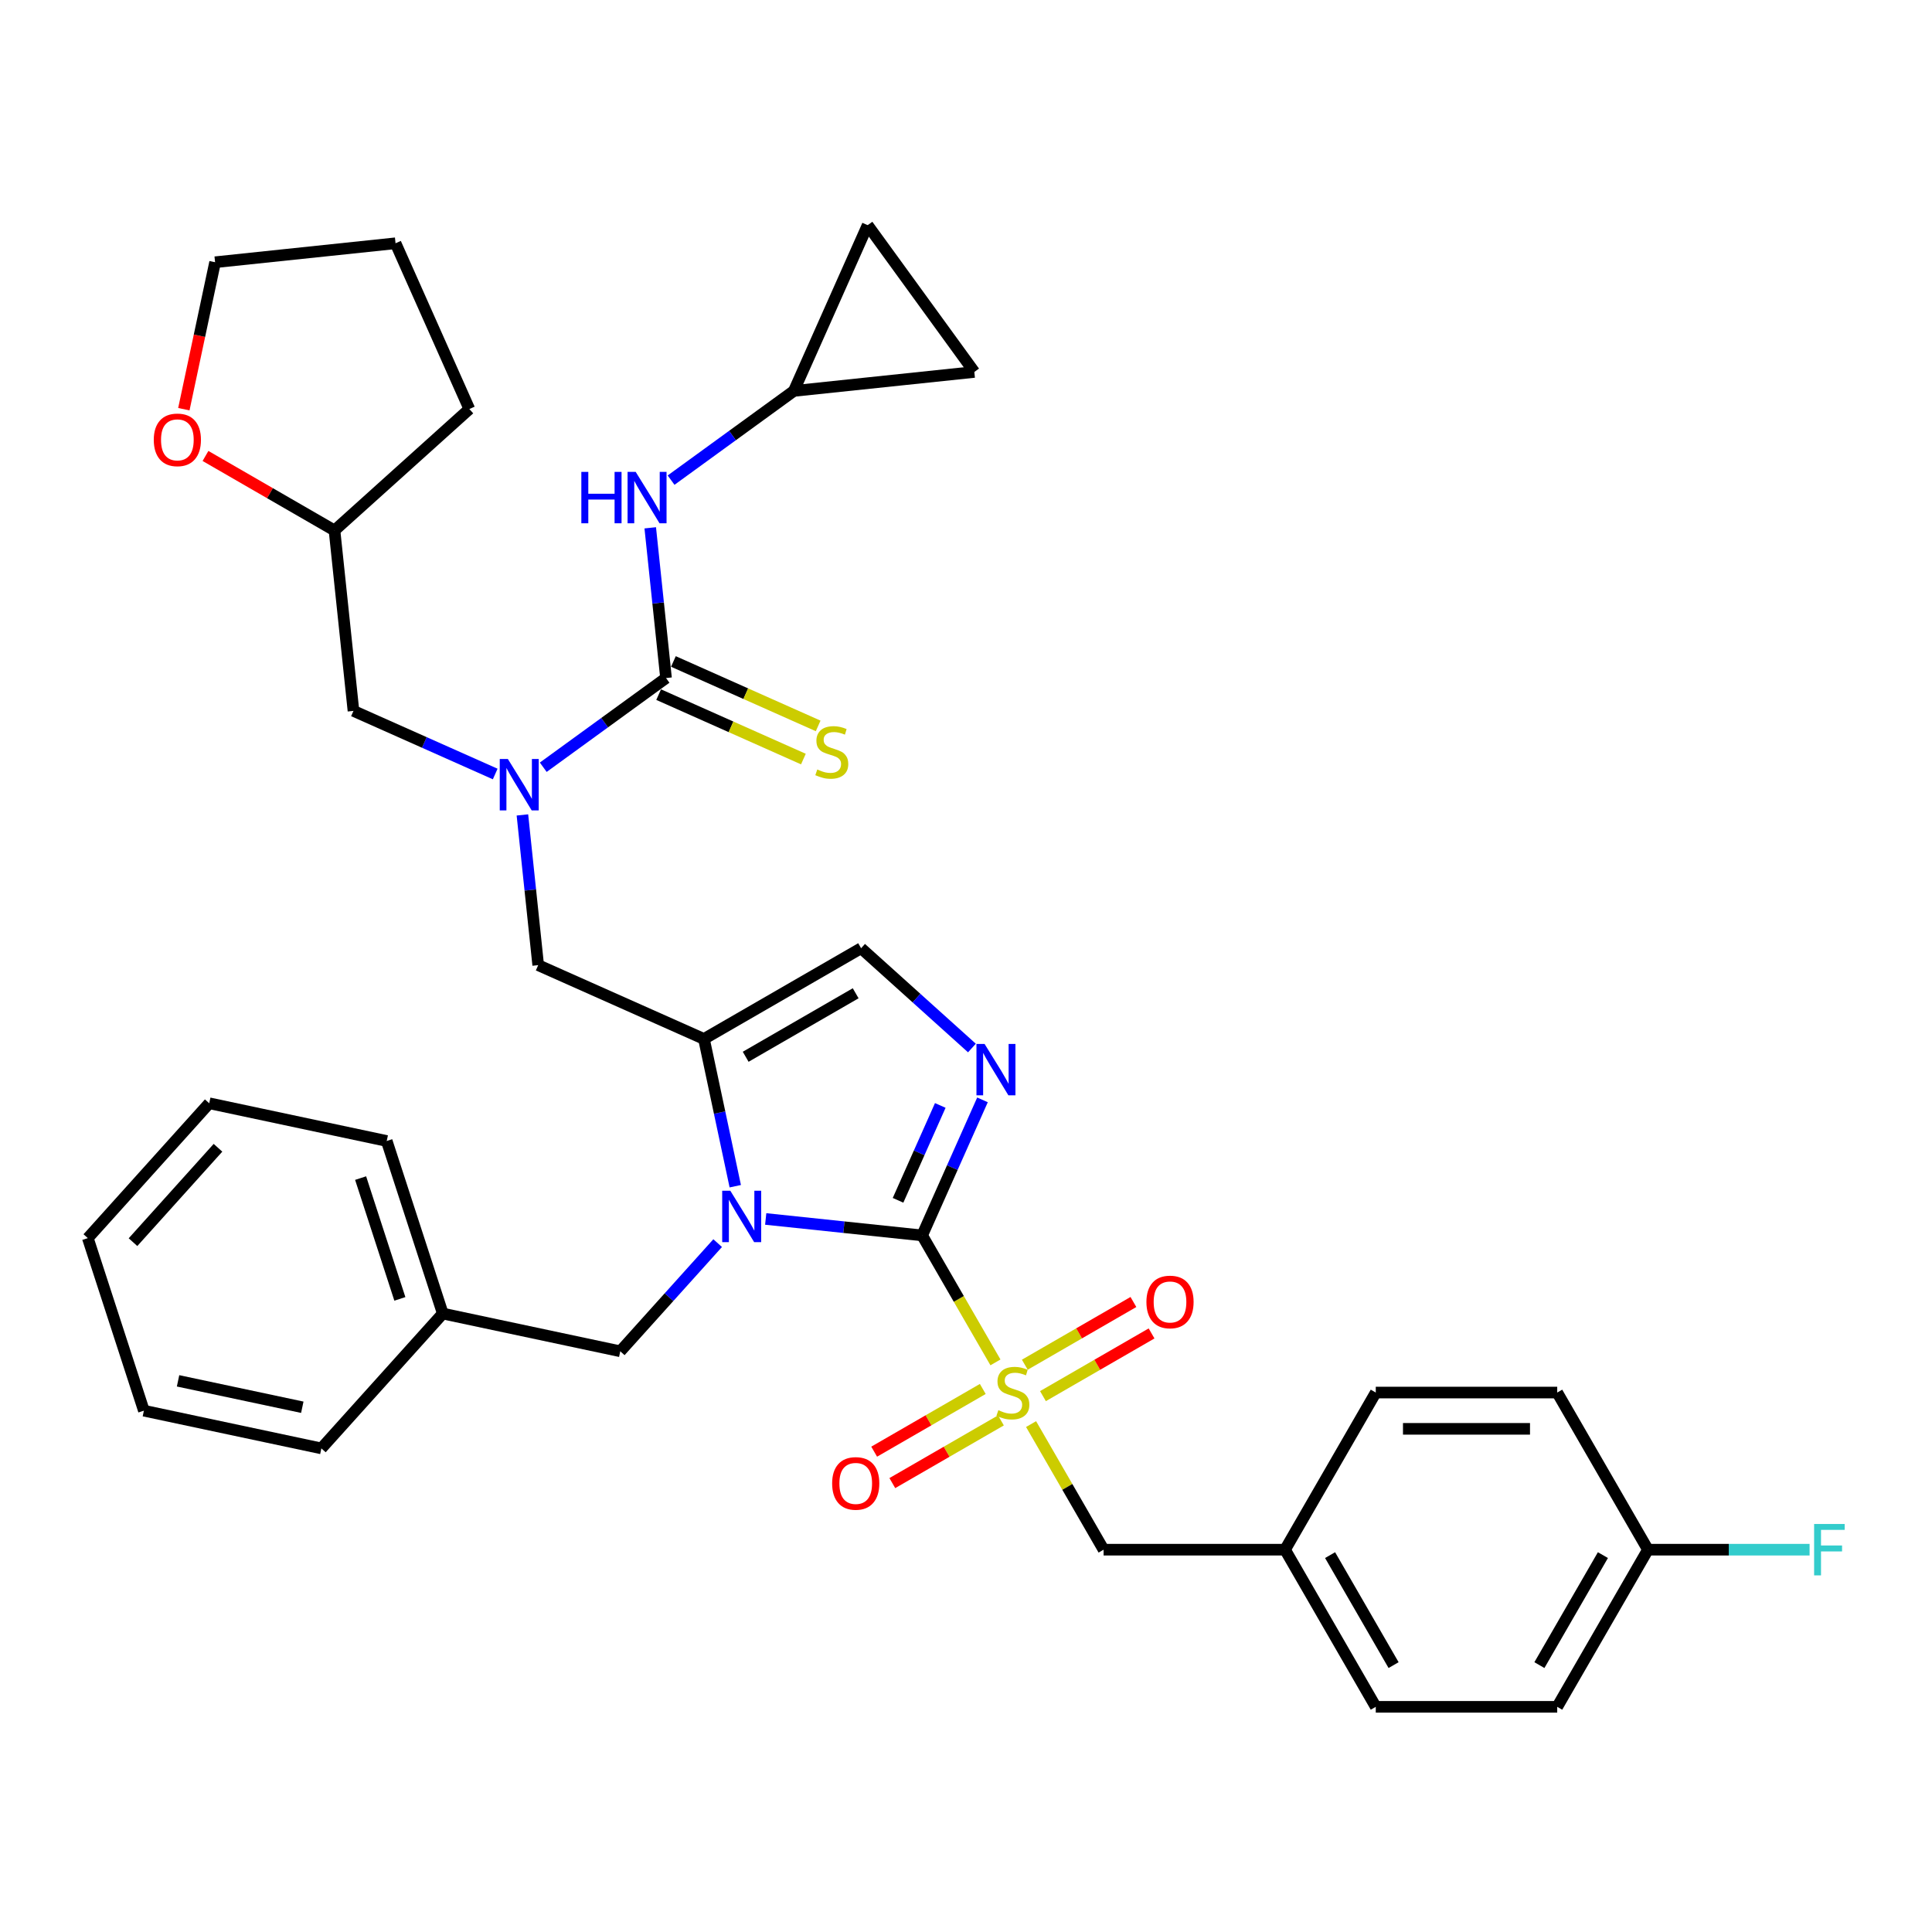 <?xml version='1.0' encoding='iso-8859-1'?>
<svg version='1.1' baseProfile='full'
              xmlns='http://www.w3.org/2000/svg'
                      xmlns:rdkit='http://www.rdkit.org/xml'
                      xmlns:xlink='http://www.w3.org/1999/xlink'
                  xml:space='preserve'
width='1000px' height='1000px' viewBox='0 0 1000 1000'>
<!-- END OF HEADER -->
<rect style='opacity:1.0;fill:#FFFFFF;stroke:none' width='1000' height='1000' x='0' y='0'> </rect>
<path class='bond-0' d='M 270.398,421.805 L 274.484,460.683' style='fill:none;fill-rule:evenodd;stroke:#0000FF;stroke-width:6px;stroke-linecap:butt;stroke-linejoin:miter;stroke-opacity:1' />
<path class='bond-0' d='M 274.484,460.683 L 278.571,499.562' style='fill:none;fill-rule:evenodd;stroke:#000000;stroke-width:6px;stroke-linecap:butt;stroke-linejoin:miter;stroke-opacity:1' />
<path class='bond-1' d='M 281.188,397.124 L 312.962,374.039' style='fill:none;fill-rule:evenodd;stroke:#0000FF;stroke-width:6px;stroke-linecap:butt;stroke-linejoin:miter;stroke-opacity:1' />
<path class='bond-1' d='M 312.962,374.039 L 344.735,350.954' style='fill:none;fill-rule:evenodd;stroke:#000000;stroke-width:6px;stroke-linecap:butt;stroke-linejoin:miter;stroke-opacity:1' />
<path class='bond-2' d='M 256.319,400.622 L 219.637,384.29' style='fill:none;fill-rule:evenodd;stroke:#0000FF;stroke-width:6px;stroke-linecap:butt;stroke-linejoin:miter;stroke-opacity:1' />
<path class='bond-2' d='M 219.637,384.29 L 182.955,367.958' style='fill:none;fill-rule:evenodd;stroke:#000000;stroke-width:6px;stroke-linecap:butt;stroke-linejoin:miter;stroke-opacity:1' />
<path class='bond-3' d='M 410.899,202.347 L 449.099,116.548' style='fill:none;fill-rule:evenodd;stroke:#000000;stroke-width:6px;stroke-linecap:butt;stroke-linejoin:miter;stroke-opacity:1' />
<path class='bond-4' d='M 410.899,202.347 L 504.303,192.53' style='fill:none;fill-rule:evenodd;stroke:#000000;stroke-width:6px;stroke-linecap:butt;stroke-linejoin:miter;stroke-opacity:1' />
<path class='bond-5' d='M 410.899,202.347 L 379.126,225.431' style='fill:none;fill-rule:evenodd;stroke:#000000;stroke-width:6px;stroke-linecap:butt;stroke-linejoin:miter;stroke-opacity:1' />
<path class='bond-5' d='M 379.126,225.431 L 347.353,248.516' style='fill:none;fill-rule:evenodd;stroke:#0000FF;stroke-width:6px;stroke-linecap:butt;stroke-linejoin:miter;stroke-opacity:1' />
<path class='bond-6' d='M 344.735,350.954 L 340.649,312.076' style='fill:none;fill-rule:evenodd;stroke:#000000;stroke-width:6px;stroke-linecap:butt;stroke-linejoin:miter;stroke-opacity:1' />
<path class='bond-6' d='M 340.649,312.076 L 336.562,273.197' style='fill:none;fill-rule:evenodd;stroke:#0000FF;stroke-width:6px;stroke-linecap:butt;stroke-linejoin:miter;stroke-opacity:1' />
<path class='bond-7' d='M 340.915,359.534 L 378.377,376.213' style='fill:none;fill-rule:evenodd;stroke:#000000;stroke-width:6px;stroke-linecap:butt;stroke-linejoin:miter;stroke-opacity:1' />
<path class='bond-7' d='M 378.377,376.213 L 415.838,392.892' style='fill:none;fill-rule:evenodd;stroke:#CCCC00;stroke-width:6px;stroke-linecap:butt;stroke-linejoin:miter;stroke-opacity:1' />
<path class='bond-7' d='M 348.555,342.374 L 386.017,359.053' style='fill:none;fill-rule:evenodd;stroke:#000000;stroke-width:6px;stroke-linecap:butt;stroke-linejoin:miter;stroke-opacity:1' />
<path class='bond-7' d='M 386.017,359.053 L 423.478,375.732' style='fill:none;fill-rule:evenodd;stroke:#CCCC00;stroke-width:6px;stroke-linecap:butt;stroke-linejoin:miter;stroke-opacity:1' />
<path class='bond-8' d='M 449.099,116.548 L 504.303,192.53' style='fill:none;fill-rule:evenodd;stroke:#000000;stroke-width:6px;stroke-linecap:butt;stroke-linejoin:miter;stroke-opacity:1' />
<path class='bond-9' d='M 106.359,236 L 139.749,255.277' style='fill:none;fill-rule:evenodd;stroke:#FF0000;stroke-width:6px;stroke-linecap:butt;stroke-linejoin:miter;stroke-opacity:1' />
<path class='bond-9' d='M 139.749,255.277 L 173.138,274.554' style='fill:none;fill-rule:evenodd;stroke:#000000;stroke-width:6px;stroke-linecap:butt;stroke-linejoin:miter;stroke-opacity:1' />
<path class='bond-10' d='M 95.16,211.798 L 103.244,173.764' style='fill:none;fill-rule:evenodd;stroke:#FF0000;stroke-width:6px;stroke-linecap:butt;stroke-linejoin:miter;stroke-opacity:1' />
<path class='bond-10' d='M 103.244,173.764 L 111.329,135.729' style='fill:none;fill-rule:evenodd;stroke:#000000;stroke-width:6px;stroke-linecap:butt;stroke-linejoin:miter;stroke-opacity:1' />
<path class='bond-11' d='M 173.138,274.554 L 182.955,367.958' style='fill:none;fill-rule:evenodd;stroke:#000000;stroke-width:6px;stroke-linecap:butt;stroke-linejoin:miter;stroke-opacity:1' />
<path class='bond-12' d='M 173.138,274.554 L 242.933,211.711' style='fill:none;fill-rule:evenodd;stroke:#000000;stroke-width:6px;stroke-linecap:butt;stroke-linejoin:miter;stroke-opacity:1' />
<path class='bond-13' d='M 515.247,705.171 L 496.273,672.308' style='fill:none;fill-rule:evenodd;stroke:#CCCC00;stroke-width:6px;stroke-linecap:butt;stroke-linejoin:miter;stroke-opacity:1' />
<path class='bond-13' d='M 496.273,672.308 L 477.3,639.445' style='fill:none;fill-rule:evenodd;stroke:#000000;stroke-width:6px;stroke-linecap:butt;stroke-linejoin:miter;stroke-opacity:1' />
<path class='bond-14' d='M 533.683,737.104 L 552.451,769.61' style='fill:none;fill-rule:evenodd;stroke:#CCCC00;stroke-width:6px;stroke-linecap:butt;stroke-linejoin:miter;stroke-opacity:1' />
<path class='bond-14' d='M 552.451,769.61 L 571.218,802.116' style='fill:none;fill-rule:evenodd;stroke:#000000;stroke-width:6px;stroke-linecap:butt;stroke-linejoin:miter;stroke-opacity:1' />
<path class='bond-15' d='M 508.687,718.926 L 480.579,735.155' style='fill:none;fill-rule:evenodd;stroke:#CCCC00;stroke-width:6px;stroke-linecap:butt;stroke-linejoin:miter;stroke-opacity:1' />
<path class='bond-15' d='M 480.579,735.155 L 452.471,751.383' style='fill:none;fill-rule:evenodd;stroke:#FF0000;stroke-width:6px;stroke-linecap:butt;stroke-linejoin:miter;stroke-opacity:1' />
<path class='bond-15' d='M 518.079,735.193 L 489.971,751.422' style='fill:none;fill-rule:evenodd;stroke:#CCCC00;stroke-width:6px;stroke-linecap:butt;stroke-linejoin:miter;stroke-opacity:1' />
<path class='bond-15' d='M 489.971,751.422 L 461.863,767.65' style='fill:none;fill-rule:evenodd;stroke:#FF0000;stroke-width:6px;stroke-linecap:butt;stroke-linejoin:miter;stroke-opacity:1' />
<path class='bond-16' d='M 539.831,722.635 L 567.939,706.407' style='fill:none;fill-rule:evenodd;stroke:#CCCC00;stroke-width:6px;stroke-linecap:butt;stroke-linejoin:miter;stroke-opacity:1' />
<path class='bond-16' d='M 567.939,706.407 L 596.047,690.179' style='fill:none;fill-rule:evenodd;stroke:#FF0000;stroke-width:6px;stroke-linecap:butt;stroke-linejoin:miter;stroke-opacity:1' />
<path class='bond-16' d='M 530.439,706.368 L 558.547,690.14' style='fill:none;fill-rule:evenodd;stroke:#CCCC00;stroke-width:6px;stroke-linecap:butt;stroke-linejoin:miter;stroke-opacity:1' />
<path class='bond-16' d='M 558.547,690.14 L 586.655,673.911' style='fill:none;fill-rule:evenodd;stroke:#FF0000;stroke-width:6px;stroke-linecap:butt;stroke-linejoin:miter;stroke-opacity:1' />
<path class='bond-17' d='M 571.218,802.116 L 665.137,802.116' style='fill:none;fill-rule:evenodd;stroke:#000000;stroke-width:6px;stroke-linecap:butt;stroke-linejoin:miter;stroke-opacity:1' />
<path class='bond-18' d='M 852.973,802.116 L 894.804,802.116' style='fill:none;fill-rule:evenodd;stroke:#000000;stroke-width:6px;stroke-linecap:butt;stroke-linejoin:miter;stroke-opacity:1' />
<path class='bond-18' d='M 894.804,802.116 L 936.636,802.116' style='fill:none;fill-rule:evenodd;stroke:#33CCCC;stroke-width:6px;stroke-linecap:butt;stroke-linejoin:miter;stroke-opacity:1' />
<path class='bond-19' d='M 852.973,802.116 L 806.014,883.452' style='fill:none;fill-rule:evenodd;stroke:#000000;stroke-width:6px;stroke-linecap:butt;stroke-linejoin:miter;stroke-opacity:1' />
<path class='bond-19' d='M 829.662,804.925 L 796.791,861.86' style='fill:none;fill-rule:evenodd;stroke:#000000;stroke-width:6px;stroke-linecap:butt;stroke-linejoin:miter;stroke-opacity:1' />
<path class='bond-20' d='M 852.973,802.116 L 806.014,720.781' style='fill:none;fill-rule:evenodd;stroke:#000000;stroke-width:6px;stroke-linecap:butt;stroke-linejoin:miter;stroke-opacity:1' />
<path class='bond-21' d='M 665.137,802.116 L 712.096,720.781' style='fill:none;fill-rule:evenodd;stroke:#000000;stroke-width:6px;stroke-linecap:butt;stroke-linejoin:miter;stroke-opacity:1' />
<path class='bond-22' d='M 665.137,802.116 L 712.096,883.452' style='fill:none;fill-rule:evenodd;stroke:#000000;stroke-width:6px;stroke-linecap:butt;stroke-linejoin:miter;stroke-opacity:1' />
<path class='bond-22' d='M 688.448,804.925 L 721.319,861.86' style='fill:none;fill-rule:evenodd;stroke:#000000;stroke-width:6px;stroke-linecap:butt;stroke-linejoin:miter;stroke-opacity:1' />
<path class='bond-23' d='M 380.57,613.981 L 372.47,575.872' style='fill:none;fill-rule:evenodd;stroke:#0000FF;stroke-width:6px;stroke-linecap:butt;stroke-linejoin:miter;stroke-opacity:1' />
<path class='bond-23' d='M 372.47,575.872 L 364.369,537.762' style='fill:none;fill-rule:evenodd;stroke:#000000;stroke-width:6px;stroke-linecap:butt;stroke-linejoin:miter;stroke-opacity:1' />
<path class='bond-24' d='M 396.331,630.935 L 436.815,635.19' style='fill:none;fill-rule:evenodd;stroke:#0000FF;stroke-width:6px;stroke-linecap:butt;stroke-linejoin:miter;stroke-opacity:1' />
<path class='bond-24' d='M 436.815,635.19 L 477.3,639.445' style='fill:none;fill-rule:evenodd;stroke:#000000;stroke-width:6px;stroke-linecap:butt;stroke-linejoin:miter;stroke-opacity:1' />
<path class='bond-25' d='M 371.461,643.438 L 346.257,671.43' style='fill:none;fill-rule:evenodd;stroke:#0000FF;stroke-width:6px;stroke-linecap:butt;stroke-linejoin:miter;stroke-opacity:1' />
<path class='bond-25' d='M 346.257,671.43 L 321.052,699.423' style='fill:none;fill-rule:evenodd;stroke:#000000;stroke-width:6px;stroke-linecap:butt;stroke-linejoin:miter;stroke-opacity:1' />
<path class='bond-26' d='M 364.369,537.762 L 445.705,490.803' style='fill:none;fill-rule:evenodd;stroke:#000000;stroke-width:6px;stroke-linecap:butt;stroke-linejoin:miter;stroke-opacity:1' />
<path class='bond-26' d='M 385.962,546.985 L 442.896,514.114' style='fill:none;fill-rule:evenodd;stroke:#000000;stroke-width:6px;stroke-linecap:butt;stroke-linejoin:miter;stroke-opacity:1' />
<path class='bond-27' d='M 364.369,537.762 L 278.571,499.562' style='fill:none;fill-rule:evenodd;stroke:#000000;stroke-width:6px;stroke-linecap:butt;stroke-linejoin:miter;stroke-opacity:1' />
<path class='bond-28' d='M 445.705,490.803 L 474.385,516.626' style='fill:none;fill-rule:evenodd;stroke:#000000;stroke-width:6px;stroke-linecap:butt;stroke-linejoin:miter;stroke-opacity:1' />
<path class='bond-28' d='M 474.385,516.626 L 503.065,542.45' style='fill:none;fill-rule:evenodd;stroke:#0000FF;stroke-width:6px;stroke-linecap:butt;stroke-linejoin:miter;stroke-opacity:1' />
<path class='bond-29' d='M 508.534,569.293 L 492.917,604.369' style='fill:none;fill-rule:evenodd;stroke:#0000FF;stroke-width:6px;stroke-linecap:butt;stroke-linejoin:miter;stroke-opacity:1' />
<path class='bond-29' d='M 492.917,604.369 L 477.3,639.445' style='fill:none;fill-rule:evenodd;stroke:#000000;stroke-width:6px;stroke-linecap:butt;stroke-linejoin:miter;stroke-opacity:1' />
<path class='bond-29' d='M 486.689,572.176 L 475.757,596.729' style='fill:none;fill-rule:evenodd;stroke:#0000FF;stroke-width:6px;stroke-linecap:butt;stroke-linejoin:miter;stroke-opacity:1' />
<path class='bond-29' d='M 475.757,596.729 L 464.825,621.282' style='fill:none;fill-rule:evenodd;stroke:#000000;stroke-width:6px;stroke-linecap:butt;stroke-linejoin:miter;stroke-opacity:1' />
<path class='bond-30' d='M 229.186,679.896 L 321.052,699.423' style='fill:none;fill-rule:evenodd;stroke:#000000;stroke-width:6px;stroke-linecap:butt;stroke-linejoin:miter;stroke-opacity:1' />
<path class='bond-31' d='M 229.186,679.896 L 200.164,590.574' style='fill:none;fill-rule:evenodd;stroke:#000000;stroke-width:6px;stroke-linecap:butt;stroke-linejoin:miter;stroke-opacity:1' />
<path class='bond-31' d='M 206.969,672.302 L 186.653,609.777' style='fill:none;fill-rule:evenodd;stroke:#000000;stroke-width:6px;stroke-linecap:butt;stroke-linejoin:miter;stroke-opacity:1' />
<path class='bond-32' d='M 229.186,679.896 L 166.343,749.691' style='fill:none;fill-rule:evenodd;stroke:#000000;stroke-width:6px;stroke-linecap:butt;stroke-linejoin:miter;stroke-opacity:1' />
<path class='bond-33' d='M 200.164,590.574 L 108.298,571.048' style='fill:none;fill-rule:evenodd;stroke:#000000;stroke-width:6px;stroke-linecap:butt;stroke-linejoin:miter;stroke-opacity:1' />
<path class='bond-34' d='M 166.343,749.691 L 74.477,730.164' style='fill:none;fill-rule:evenodd;stroke:#000000;stroke-width:6px;stroke-linecap:butt;stroke-linejoin:miter;stroke-opacity:1' />
<path class='bond-34' d='M 156.468,728.389 L 92.162,714.72' style='fill:none;fill-rule:evenodd;stroke:#000000;stroke-width:6px;stroke-linecap:butt;stroke-linejoin:miter;stroke-opacity:1' />
<path class='bond-35' d='M 108.298,571.048 L 45.455,640.843' style='fill:none;fill-rule:evenodd;stroke:#000000;stroke-width:6px;stroke-linecap:butt;stroke-linejoin:miter;stroke-opacity:1' />
<path class='bond-35' d='M 112.831,594.086 L 68.84,642.942' style='fill:none;fill-rule:evenodd;stroke:#000000;stroke-width:6px;stroke-linecap:butt;stroke-linejoin:miter;stroke-opacity:1' />
<path class='bond-36' d='M 74.477,730.164 L 45.455,640.843' style='fill:none;fill-rule:evenodd;stroke:#000000;stroke-width:6px;stroke-linecap:butt;stroke-linejoin:miter;stroke-opacity:1' />
<path class='bond-37' d='M 806.014,883.452 L 712.096,883.452' style='fill:none;fill-rule:evenodd;stroke:#000000;stroke-width:6px;stroke-linecap:butt;stroke-linejoin:miter;stroke-opacity:1' />
<path class='bond-38' d='M 806.014,720.781 L 712.096,720.781' style='fill:none;fill-rule:evenodd;stroke:#000000;stroke-width:6px;stroke-linecap:butt;stroke-linejoin:miter;stroke-opacity:1' />
<path class='bond-38' d='M 791.926,739.564 L 726.183,739.564' style='fill:none;fill-rule:evenodd;stroke:#000000;stroke-width:6px;stroke-linecap:butt;stroke-linejoin:miter;stroke-opacity:1' />
<path class='bond-39' d='M 111.329,135.729 L 204.733,125.912' style='fill:none;fill-rule:evenodd;stroke:#000000;stroke-width:6px;stroke-linecap:butt;stroke-linejoin:miter;stroke-opacity:1' />
<path class='bond-40' d='M 242.933,211.711 L 204.733,125.912' style='fill:none;fill-rule:evenodd;stroke:#000000;stroke-width:6px;stroke-linecap:butt;stroke-linejoin:miter;stroke-opacity:1' />
<path  class='atom-0' d='M 262.874 392.859
L 271.59 406.947
Q 272.454 408.337, 273.844 410.854
Q 275.234 413.371, 275.309 413.521
L 275.309 392.859
L 278.84 392.859
L 278.84 419.457
L 275.196 419.457
L 265.842 404.054
Q 264.753 402.251, 263.588 400.185
Q 262.461 398.119, 262.123 397.48
L 262.123 419.457
L 258.667 419.457
L 258.667 392.859
L 262.874 392.859
' fill='#0000FF'/>
<path  class='atom-3' d='M 300.901 244.252
L 304.507 244.252
L 304.507 255.559
L 318.107 255.559
L 318.107 244.252
L 321.713 244.252
L 321.713 270.849
L 318.107 270.849
L 318.107 258.565
L 304.507 258.565
L 304.507 270.849
L 300.901 270.849
L 300.901 244.252
' fill='#0000FF'/>
<path  class='atom-3' d='M 329.039 244.252
L 337.754 258.339
Q 338.618 259.729, 340.008 262.246
Q 341.398 264.763, 341.473 264.914
L 341.473 244.252
L 345.005 244.252
L 345.005 270.849
L 341.361 270.849
L 332.006 255.447
Q 330.917 253.643, 329.752 251.577
Q 328.625 249.511, 328.287 248.872
L 328.287 270.849
L 324.831 270.849
L 324.831 244.252
L 329.039 244.252
' fill='#0000FF'/>
<path  class='atom-4' d='M 423.02 398.283
Q 423.321 398.396, 424.561 398.922
Q 425.8 399.448, 427.153 399.786
Q 428.543 400.086, 429.895 400.086
Q 432.412 400.086, 433.877 398.884
Q 435.342 397.645, 435.342 395.503
Q 435.342 394.038, 434.591 393.136
Q 433.877 392.235, 432.75 391.746
Q 431.623 391.258, 429.745 390.695
Q 427.378 389.981, 425.951 389.305
Q 424.561 388.628, 423.546 387.201
Q 422.569 385.773, 422.569 383.369
Q 422.569 380.025, 424.823 377.959
Q 427.115 375.893, 431.623 375.893
Q 434.704 375.893, 438.197 377.358
L 437.333 380.251
Q 434.14 378.936, 431.736 378.936
Q 429.144 378.936, 427.716 380.025
Q 426.289 381.077, 426.326 382.918
Q 426.326 384.346, 427.04 385.21
Q 427.791 386.074, 428.843 386.562
Q 429.933 387.051, 431.736 387.614
Q 434.14 388.365, 435.568 389.117
Q 436.995 389.868, 438.01 391.408
Q 439.062 392.911, 439.062 395.503
Q 439.062 399.185, 436.582 401.176
Q 434.14 403.129, 430.045 403.129
Q 427.679 403.129, 425.875 402.603
Q 424.11 402.115, 422.006 401.251
L 423.02 398.283
' fill='#CCCC00'/>
<path  class='atom-7' d='M 79.593 227.67
Q 79.593 221.284, 82.748 217.715
Q 85.904 214.146, 91.802 214.146
Q 97.7 214.146, 100.856 217.715
Q 104.012 221.284, 104.012 227.67
Q 104.012 234.132, 100.818 237.813
Q 97.625 241.457, 91.802 241.457
Q 85.942 241.457, 82.748 237.813
Q 79.593 234.169, 79.593 227.67
M 91.802 238.452
Q 95.859 238.452, 98.038 235.747
Q 100.255 233.005, 100.255 227.67
Q 100.255 222.448, 98.038 219.819
Q 95.859 217.151, 91.802 217.151
Q 87.745 217.151, 85.528 219.781
Q 83.35 222.411, 83.35 227.67
Q 83.35 233.042, 85.528 235.747
Q 87.745 238.452, 91.802 238.452
' fill='#FF0000'/>
<path  class='atom-9' d='M 516.746 729.91
Q 517.046 730.022, 518.286 730.548
Q 519.526 731.074, 520.878 731.412
Q 522.268 731.713, 523.62 731.713
Q 526.137 731.713, 527.603 730.511
Q 529.068 729.271, 529.068 727.13
Q 529.068 725.664, 528.316 724.763
Q 527.603 723.861, 526.476 723.373
Q 525.348 722.884, 523.47 722.321
Q 521.103 721.607, 519.676 720.931
Q 518.286 720.255, 517.272 718.827
Q 516.295 717.4, 516.295 714.995
Q 516.295 711.652, 518.549 709.586
Q 520.84 707.519, 525.348 707.519
Q 528.429 707.519, 531.923 708.985
L 531.059 711.877
Q 527.866 710.562, 525.461 710.562
Q 522.869 710.562, 521.441 711.652
Q 520.014 712.704, 520.052 714.545
Q 520.052 715.972, 520.765 716.836
Q 521.517 717.7, 522.569 718.189
Q 523.658 718.677, 525.461 719.24
Q 527.866 719.992, 529.293 720.743
Q 530.721 721.494, 531.735 723.035
Q 532.787 724.537, 532.787 727.13
Q 532.787 730.811, 530.307 732.802
Q 527.866 734.756, 523.771 734.756
Q 521.404 734.756, 519.601 734.23
Q 517.835 733.741, 515.731 732.877
L 516.746 729.91
' fill='#CCCC00'/>
<path  class='atom-11' d='M 430.714 767.815
Q 430.714 761.429, 433.87 757.86
Q 437.025 754.291, 442.923 754.291
Q 448.821 754.291, 451.977 757.86
Q 455.133 761.429, 455.133 767.815
Q 455.133 774.277, 451.94 777.958
Q 448.746 781.602, 442.923 781.602
Q 437.063 781.602, 433.87 777.958
Q 430.714 774.314, 430.714 767.815
M 442.923 778.597
Q 446.981 778.597, 449.16 775.892
Q 451.376 773.15, 451.376 767.815
Q 451.376 762.593, 449.16 759.963
Q 446.981 757.296, 442.923 757.296
Q 438.866 757.296, 436.65 759.926
Q 434.471 762.556, 434.471 767.815
Q 434.471 773.187, 436.65 775.892
Q 438.866 778.597, 442.923 778.597
' fill='#FF0000'/>
<path  class='atom-12' d='M 593.385 673.897
Q 593.385 667.51, 596.541 663.941
Q 599.697 660.372, 605.595 660.372
Q 611.493 660.372, 614.648 663.941
Q 617.804 667.51, 617.804 673.897
Q 617.804 680.358, 614.611 684.04
Q 611.418 687.684, 605.595 687.684
Q 599.734 687.684, 596.541 684.04
Q 593.385 680.396, 593.385 673.897
M 605.595 684.678
Q 609.652 684.678, 611.831 681.974
Q 614.047 679.231, 614.047 673.897
Q 614.047 668.675, 611.831 666.045
Q 609.652 663.378, 605.595 663.378
Q 601.537 663.378, 599.321 666.008
Q 597.142 668.637, 597.142 673.897
Q 597.142 679.269, 599.321 681.974
Q 601.537 684.678, 605.595 684.678
' fill='#FF0000'/>
<path  class='atom-15' d='M 378.017 616.329
L 386.732 630.417
Q 387.596 631.807, 388.986 634.324
Q 390.376 636.841, 390.452 636.991
L 390.452 616.329
L 393.983 616.329
L 393.983 642.927
L 390.339 642.927
L 380.985 627.524
Q 379.895 625.721, 378.731 623.655
Q 377.604 621.588, 377.265 620.95
L 377.265 642.927
L 373.809 642.927
L 373.809 616.329
L 378.017 616.329
' fill='#0000FF'/>
<path  class='atom-18' d='M 509.621 540.348
L 518.336 554.435
Q 519.2 555.825, 520.59 558.342
Q 521.98 560.859, 522.055 561.01
L 522.055 540.348
L 525.587 540.348
L 525.587 566.945
L 521.943 566.945
L 512.588 551.543
Q 511.499 549.739, 510.334 547.673
Q 509.207 545.607, 508.869 544.968
L 508.869 566.945
L 505.413 566.945
L 505.413 540.348
L 509.621 540.348
' fill='#0000FF'/>
<path  class='atom-28' d='M 938.984 788.817
L 954.799 788.817
L 954.799 791.86
L 942.552 791.86
L 942.552 799.937
L 953.447 799.937
L 953.447 803.018
L 942.552 803.018
L 942.552 815.415
L 938.984 815.415
L 938.984 788.817
' fill='#33CCCC'/>
</svg>
